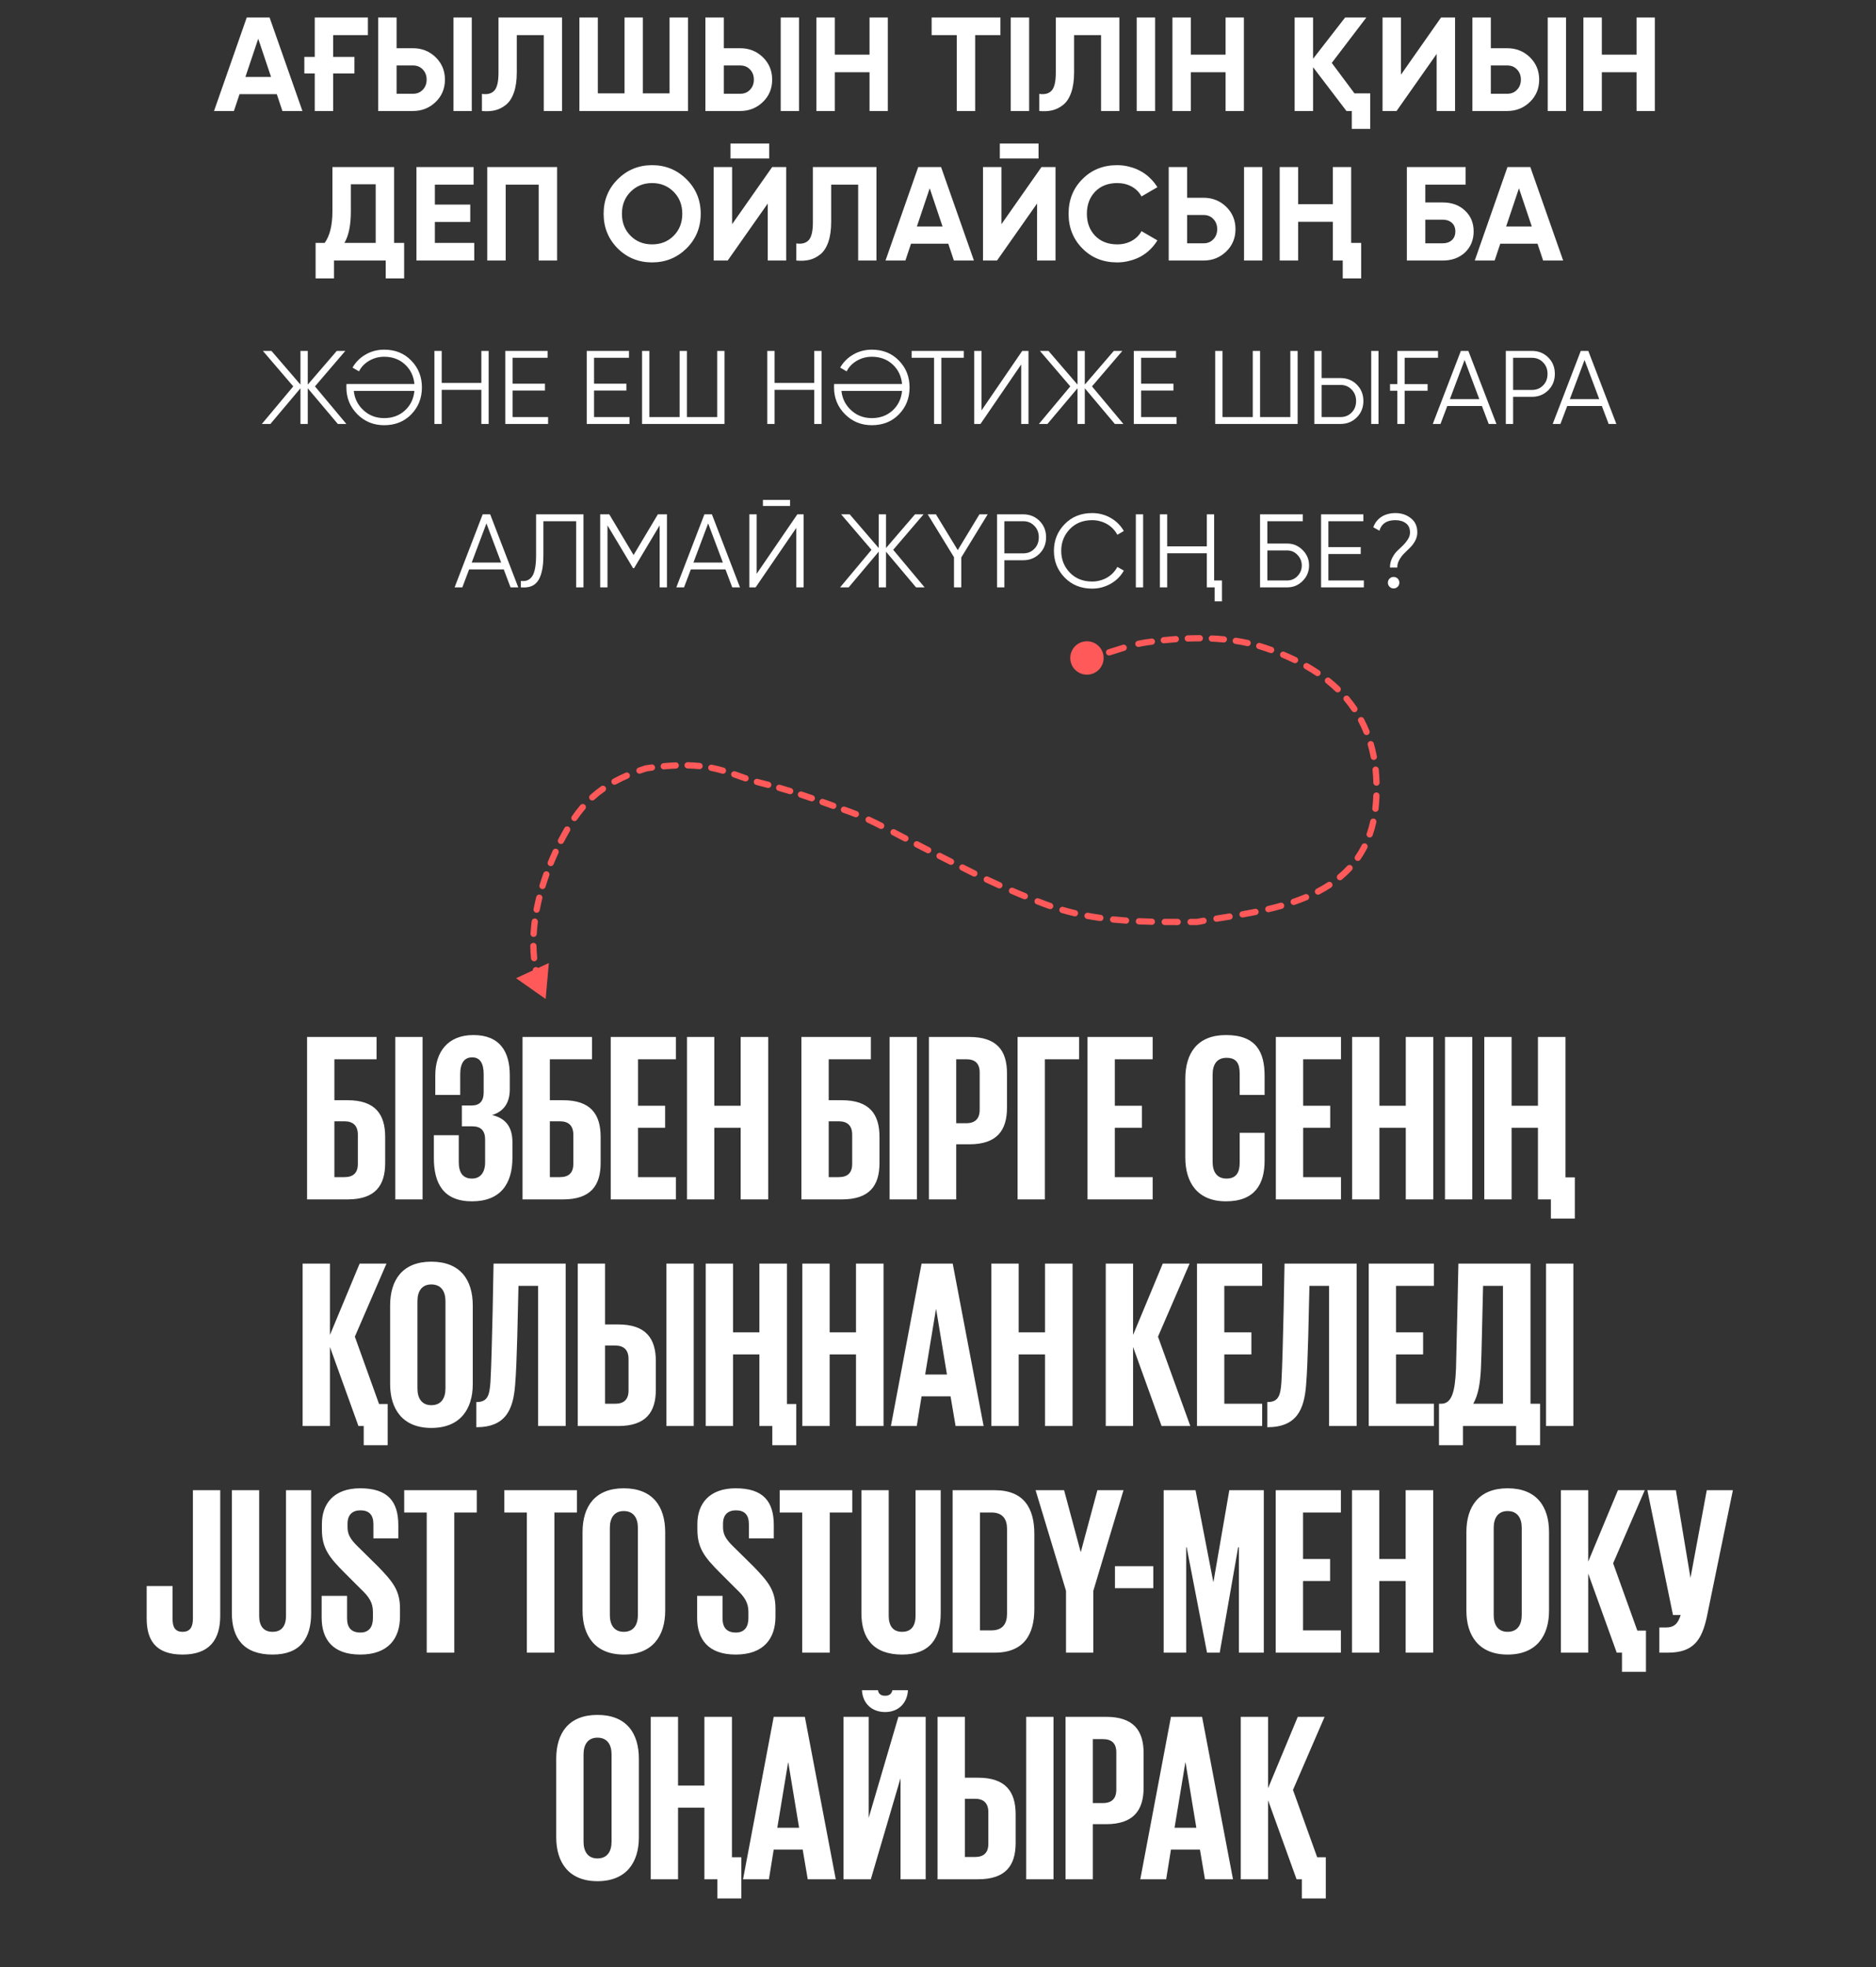 <?xml version="1.0" encoding="UTF-8"?> <svg xmlns="http://www.w3.org/2000/svg" width="1217" height="1276" viewBox="0 0 1217 1276" fill="none"><rect x="0" y="0" width="1217" height="1276" fill="#333333" stroke="none"/><path d="M199.204 778V672.634H244.272V687.086H216.92V713.661H225.468C243.34 713.661 249.867 722.675 249.867 737.439V754.378C249.867 769.142 243.34 778 225.468 778H199.204ZM216.92 763.547H223.447C229.198 763.547 232.15 760.75 232.15 755V736.04C232.15 730.29 229.198 727.337 223.447 727.337H216.92V763.547ZM256.419 778V672.634H274.136V778H256.419ZM306.16 779.243C287.511 779.243 281.45 767.432 281.45 751.114V736.351H297.612V753.756C297.612 760.439 300.099 764.48 306.16 764.48C311.599 764.48 314.707 760.594 314.707 753.912V739.148C314.707 733.398 311.91 730.601 306.47 730.601H299.632V717.08H306.004C311.133 717.08 313.775 714.283 313.775 708.533V696.877C313.775 689.573 311.288 685.843 306.315 685.843C301.187 685.843 298.545 689.573 298.545 696.877V710.242H282.382V697.499C282.382 682.424 290.463 671.39 307.092 671.39C324.498 671.39 330.714 682.424 330.714 697.499V706.512C330.714 715.371 326.829 720.965 319.214 723.296C328.072 725.317 332.424 731.067 332.424 740.858V750.959C332.424 767.588 324.964 779.243 306.16 779.243ZM338.98 778V672.634H384.048V687.086H356.696V713.661H365.244C383.116 713.661 389.643 722.675 389.643 737.439V754.378C389.643 769.142 383.116 778 365.244 778H338.98ZM356.696 763.547H363.223C368.974 763.547 371.926 760.75 371.926 755V736.04C371.926 730.29 368.974 727.337 363.223 727.337H356.696V763.547ZM396.195 778V672.634H438.466V687.086H413.912V717.236H431.473V731.533H413.912V763.547H438.466V778H396.195ZM480.482 778V731.533H463.387V778H445.671V672.634H463.387V717.236H480.482V672.634H498.354V778H480.482ZM519.884 778V672.634H564.952V687.086H537.601V713.661H546.148C564.02 713.661 570.547 722.675 570.547 737.439V754.378C570.547 769.142 564.02 778 546.148 778H519.884ZM537.601 763.547H544.128C549.878 763.547 552.831 760.75 552.831 755V736.04C552.831 730.29 549.878 727.337 544.128 727.337H537.601V763.547ZM577.1 778V672.634H594.816V778H577.1ZM602.596 778V672.634H628.86C646.732 672.634 653.259 681.492 653.259 696.255V718.479C653.259 733.243 646.732 742.256 628.86 742.256H620.313V778H602.596ZM626.84 687.086H620.313V728.58H626.84C632.59 728.58 635.543 725.628 635.543 719.877V695.634C635.543 689.884 632.59 687.086 626.84 687.086ZM660.115 778V672.634H700.055V687.086H677.832V778H660.115ZM705.493 778V672.634H747.764V687.086H723.21V717.236H740.771V731.533H723.21V763.547H747.764V778H705.493ZM795.351 779.243C776.702 779.243 768.931 766.966 768.931 750.804V699.83C768.931 683.201 776.702 671.39 795.351 671.39C814.777 671.39 820.371 682.269 820.371 697.81V710.242H804.209V696.411C804.209 689.728 802.033 686.154 795.661 686.154C789.29 686.154 786.648 690.661 786.648 697.033V753.601C786.648 759.973 789.29 764.48 795.661 764.48C802.033 764.48 804.209 760.439 804.209 754.223V734.797H820.371V752.979C820.371 767.898 814.155 779.243 795.351 779.243ZM827.664 778V672.634H869.935V687.086H845.381V717.236H862.942V731.533H845.381V763.547H869.935V778H827.664ZM911.951 778V731.533H894.856V778H877.14V672.634H894.856V717.236H911.951V672.634H929.823V778H911.951ZM937.391 778V672.634H955.107V778H937.391ZM997.699 778V731.533H980.604V778H962.887V672.634H980.604V717.236H997.699V672.634H1015.57V763.702H1021.63V790.433H1006.09V778H997.699ZM232.53 925L214.037 873.715V925H196.32V819.634H214.037V865.945L233.307 819.634H250.713L230.199 867.033L245.895 910.702H251.49V937.433H235.949V925H232.53ZM279.811 911.48C286.182 911.48 288.98 906.973 288.98 900.601V844.033C288.98 837.661 286.182 833.154 279.811 833.154C273.594 833.154 270.797 837.661 270.797 844.033V900.601C270.797 906.973 273.594 911.48 279.811 911.48ZM279.811 926.243C261.162 926.243 253.081 913.966 253.081 897.804V846.83C253.081 830.201 261.162 818.39 279.811 818.39C298.615 818.39 306.696 830.201 306.696 846.83V897.804C306.696 913.966 298.615 926.243 279.811 926.243ZM308.991 925.777V909.459C316.295 909.459 317.538 905.263 318.16 896.56C319.248 877.756 320.18 819.789 320.18 819.634H366.958V925H349.086V834.086H336.343C335.876 852.735 335.41 883.817 334.167 898.425C332.924 914.277 328.106 925.777 308.991 925.777ZM374.796 925V819.634H392.513V859.107H401.06C418.932 859.107 425.459 868.121 425.459 882.884V901.378C425.459 916.142 418.932 925 401.06 925H374.796ZM392.513 910.547H399.04C404.79 910.547 407.743 907.75 407.743 902V881.486C407.743 875.736 404.79 872.783 399.04 872.783H392.513V910.547ZM432.297 925V819.634H450.014V925H432.297ZM492.623 925V878.533H475.529V925H457.812V819.634H475.529V864.236H492.623V819.634H510.495V910.702H516.556V937.433H501.015V925H492.623ZM555.303 925V878.533H538.208V925H520.491V819.634H538.208V864.236H555.303V819.634H573.174V925H555.303ZM594.729 925H577.945L597.837 819.634H618.04L638.088 925H619.905L616.641 905.729H597.837L594.729 925ZM607.161 849.316L600.168 891.587H614.31L607.317 849.316H607.161ZM677.929 925V878.533H660.834V925H643.118V819.634H660.834V864.236H677.929V819.634H695.801V925H677.929ZM753.541 925L735.047 873.715V925H717.331V819.634H735.047V865.945L754.318 819.634H771.724L751.21 867.033L772.19 925H753.541ZM776.519 925V819.634H818.79V834.086H794.236V864.236H811.797V878.533H794.236V910.547H818.79V925H776.519ZM822.11 925.777V909.459C829.414 909.459 830.657 905.263 831.279 896.56C832.367 877.756 833.299 819.789 833.299 819.634H880.077V925H862.205V834.086H849.462C848.995 852.735 848.529 883.817 847.286 898.425C846.043 914.277 841.225 925.777 822.11 925.777ZM887.915 925V819.634H930.186V834.086H905.632V864.236H923.193V878.533H905.632V910.547H930.186V925H887.915ZM955.729 910.547H974.999V834.086H962.101C961.634 851.181 961.168 878.688 960.702 887.858C960.236 897.182 958.992 904.797 955.729 910.547ZM933.506 937.433V910.547H934.904C941.898 910.547 943.918 902.621 944.54 887.702C945.006 872.161 946.094 819.634 946.094 819.634H992.871V910.547H999.088V937.433H983.547V925H949.046V937.433H933.506ZM1002.95 925V819.634H1020.67V925H1002.95ZM125.148 966.634H142.864V1048.07C142.864 1063.45 136.026 1073.24 118.465 1073.24C100.283 1073.24 95.154 1063.14 95.154 1049.78V1028.8H111.938V1050.09C111.938 1055.53 113.648 1058.48 118.465 1058.48C123.283 1058.48 125.148 1055.37 125.148 1049.93V966.634ZM185.533 966.634H201.851V1046.36C201.851 1062.68 194.858 1073.24 176.831 1073.24C158.182 1073.24 150.411 1062.68 150.411 1046.36V966.634H168.128V1048.07C168.128 1054.28 170.614 1058.48 176.831 1058.48C183.047 1058.48 185.533 1054.28 185.533 1048.07V966.634ZM233.688 1073.24C215.661 1073.24 208.667 1063.14 208.667 1049.31V1035.17H225.141V1049.62C225.141 1055.68 227.782 1058.95 233.843 1058.95C239.438 1058.95 241.925 1055.22 241.925 1049.62V1045.58C241.925 1039.52 239.438 1035.79 233.999 1030.66L223.586 1020.25C213.485 1010.15 208.823 1004.24 208.823 992.12V988.546C208.823 975.492 216.438 965.39 233.688 965.39C251.56 965.39 258.398 973.938 258.398 989.323V997.87H242.235V988.701C242.235 982.641 239.438 979.688 233.843 979.688C228.87 979.688 225.451 982.33 225.451 988.391V990.566C225.451 996.627 228.715 999.891 233.843 1004.86L245.188 1016.05C254.823 1026 259.486 1031.59 259.486 1043.4V1048.53C259.486 1062.99 251.715 1073.24 233.688 1073.24ZM262.215 981.086V966.634H309.304V981.086H294.695V1072H276.823V981.086H262.215ZM327.171 981.086V966.634H374.259V981.086H359.651V1072H341.779V981.086H327.171ZM404.638 1058.48C411.009 1058.48 413.807 1053.97 413.807 1047.6V991.033C413.807 984.661 411.009 980.154 404.638 980.154C398.421 980.154 395.624 984.661 395.624 991.033V1047.6C395.624 1053.97 398.421 1058.48 404.638 1058.48ZM404.638 1073.24C385.989 1073.24 377.908 1060.97 377.908 1044.8V993.83C377.908 977.201 385.989 965.39 404.638 965.39C423.442 965.39 431.523 977.201 431.523 993.83V1044.8C431.523 1060.97 423.442 1073.24 404.638 1073.24ZM477.271 1073.24C459.244 1073.24 452.251 1063.14 452.251 1049.31V1035.17H468.724V1049.62C468.724 1055.68 471.366 1058.95 477.427 1058.95C483.022 1058.95 485.508 1055.22 485.508 1049.62V1045.58C485.508 1039.52 483.022 1035.79 477.582 1030.66L467.17 1020.25C457.068 1010.15 452.406 1004.24 452.406 992.12V988.546C452.406 975.492 460.021 965.39 477.271 965.39C495.143 965.39 501.981 973.938 501.981 989.323V997.87H485.819V988.701C485.819 982.641 483.022 979.688 477.427 979.688C472.454 979.688 469.035 982.33 469.035 988.391V990.566C469.035 996.627 472.298 999.891 477.427 1004.86L488.772 1016.05C498.407 1026 503.069 1031.59 503.069 1043.4V1048.53C503.069 1062.99 495.299 1073.24 477.271 1073.24ZM505.799 981.086V966.634H552.887V981.086H538.279V1072H520.407V981.086H505.799ZM593.934 966.634H610.252V1046.36C610.252 1062.68 603.259 1073.24 585.231 1073.24C566.582 1073.24 558.812 1062.68 558.812 1046.36V966.634H576.529V1048.07C576.529 1054.28 579.015 1058.48 585.231 1058.48C591.448 1058.48 593.934 1054.28 593.934 1048.07V966.634ZM635.717 1057.55H643.177C650.481 1057.55 653.278 1053.2 653.278 1046.82V991.654C653.278 985.438 650.481 981.086 643.177 981.086H635.717V1057.55ZM618 966.634H645.352C664.467 966.634 670.995 978.6 670.995 994.918V1043.72C670.995 1059.88 664.467 1072 645.352 1072H618V966.634ZM728.843 966.634L709.261 1031.9V1072H691.545V1031.9L671.808 966.634H690.302L701.025 1006.57H701.18L711.903 966.634H728.843ZM723.3 1030.2V1015.9H748.165V1030.2H723.3ZM803.691 1072V1003.62H803.225L791.258 1072H783.022L769.812 1003.62H769.501V1072H754.893V966.634H775.562L787.062 1026H787.218L797.475 966.634H819.853V1072H803.691ZM827.589 1072V966.634H869.859V981.086H845.305V1011.24H862.866V1025.53H845.305V1057.55H869.859V1072H827.589ZM911.875 1072V1025.53H894.781V1072H877.064V966.634H894.781V1011.24H911.875V966.634H929.747V1072H911.875ZM978.008 1058.48C984.379 1058.48 987.177 1053.97 987.177 1047.6V991.033C987.177 984.661 984.379 980.154 978.008 980.154C971.791 980.154 968.994 984.661 968.994 991.033V1047.6C968.994 1053.97 971.791 1058.48 978.008 1058.48ZM978.008 1073.24C959.359 1073.24 951.277 1060.97 951.277 1044.8V993.83C951.277 977.201 959.359 965.39 978.008 965.39C996.812 965.39 1004.89 977.201 1004.89 993.83V1044.8C1004.89 1060.97 996.812 1073.24 978.008 1073.24ZM1048.8 1072L1030.31 1020.72V1072H1012.59V966.634H1030.31V1012.95L1049.58 966.634H1066.98L1046.47 1014.03L1062.17 1057.7H1067.76V1084.43H1052.22V1072H1048.8ZM1082.04 1072H1076.45V1055.68H1080.64C1086.24 1055.68 1088.57 1053.04 1090.28 1047.6H1085.3L1068.67 966.634H1087.17L1096.65 1023.51L1107.22 966.634H1124.16L1107.22 1049C1103.95 1063.76 1098.67 1072 1082.04 1072ZM387.564 1205.48C393.936 1205.48 396.733 1200.97 396.733 1194.6V1138.03C396.733 1131.66 393.936 1127.15 387.564 1127.15C381.348 1127.15 378.551 1131.66 378.551 1138.03V1194.6C378.551 1200.97 381.348 1205.48 387.564 1205.48ZM387.564 1220.24C368.915 1220.24 360.834 1207.97 360.834 1191.8V1140.83C360.834 1124.2 368.915 1112.39 387.564 1112.39C406.369 1112.39 414.45 1124.2 414.45 1140.83V1191.8C414.45 1207.97 406.369 1220.24 387.564 1220.24ZM456.959 1219V1172.53H439.864V1219H422.147V1113.63H439.864V1158.24H456.959V1113.63H474.83V1204.7H480.891V1231.43H465.351V1219H456.959ZM498.813 1219H482.029L501.921 1113.63H522.124L542.172 1219H523.989L520.726 1199.73H501.921L498.813 1219ZM511.246 1143.32L504.252 1185.59H518.394L511.401 1143.32H511.246ZM547.202 1219V1113.63H563.52V1179.22L582.79 1113.63H600.507V1219H584.189V1153.42L564.918 1219H547.202ZM578.905 1096.38H589.007C588.54 1105.09 582.48 1110.53 574.243 1110.53C565.695 1110.53 559.635 1105.09 559.168 1096.38H569.581C569.892 1098.71 571.446 1099.96 574.243 1099.96C576.885 1099.96 578.439 1098.71 578.905 1096.38ZM608.212 1219V1113.63H625.928V1153.11H634.476C652.347 1153.11 658.875 1162.12 658.875 1176.88V1195.38C658.875 1210.14 652.347 1219 634.476 1219H608.212ZM625.928 1204.55H632.455C638.205 1204.55 641.158 1201.75 641.158 1196V1175.49C641.158 1169.74 638.205 1166.78 632.455 1166.78H625.928V1204.55ZM665.713 1219V1113.63H683.429V1219H665.713ZM691.227 1219V1113.63H717.491C735.363 1113.63 741.89 1122.49 741.89 1137.26V1159.48C741.89 1174.24 735.363 1183.26 717.491 1183.26H708.944V1219H691.227ZM715.471 1128.09H708.944V1169.58H715.471C721.221 1169.58 724.174 1166.63 724.174 1160.88V1136.63C724.174 1130.88 721.221 1128.09 715.471 1128.09ZM756.511 1219H739.727L759.619 1113.63H779.822L799.87 1219H781.687L778.423 1199.73H759.619L756.511 1219ZM768.943 1143.32L761.95 1185.59H776.092L769.099 1143.32H768.943ZM841.11 1219L822.616 1167.72V1219H804.9V1113.63H822.616V1159.95L841.887 1113.63H859.292L838.778 1161.03L854.475 1204.7H860.069V1231.43H844.529V1219H841.11Z" fill="white"></path><path d="M183.201 72L179.562 61.084H155.39L151.751 72H138.842L160.068 11.353H174.883L196.196 72H183.201ZM159.202 49.907H175.836L167.519 25.129L159.202 49.907ZM197.429 36.911H204.187V11.353H238.669V22.789H216.143V36.911H229.918V47.655H216.143V72H204.187V47.655H197.429V36.911ZM245.32 72V11.353H257.276V31.28H267.932C273.708 31.28 278.618 33.244 282.661 37.171C286.646 41.099 288.639 45.922 288.639 51.64C288.639 57.416 286.646 62.239 282.661 66.109C278.618 70.036 273.708 72 267.932 72H245.32ZM294.184 72V11.353H306.053V72H294.184ZM257.276 60.824H267.932C270.532 60.824 272.64 59.957 274.257 58.224C275.932 56.492 276.77 54.297 276.77 51.64C276.77 48.983 275.932 46.788 274.257 45.055C272.64 43.323 270.532 42.456 267.932 42.456H257.276V60.824ZM312.643 60.91C316.224 61.43 318.91 60.708 320.7 58.744C322.491 56.781 323.386 52.94 323.386 47.221V11.353H364.626V72H352.756V22.789H335.255V46.875C335.255 52.131 334.62 56.55 333.349 60.13C332.079 63.712 330.317 66.368 328.064 68.101C325.869 69.834 323.53 70.989 321.047 71.567C318.563 72.144 315.762 72.289 312.643 72V60.91ZM434.351 11.353H446.307V72H375.87V11.353H387.826V60.564H405.154V11.353H417.023V60.564H434.351V11.353ZM457.601 72V11.353H469.557V31.28H480.214C485.99 31.28 490.899 33.244 494.942 37.171C498.928 41.099 500.92 45.922 500.92 51.64C500.92 57.416 498.928 62.239 494.942 66.109C490.899 70.036 485.99 72 480.214 72H457.601ZM506.465 72V11.353H518.335V72H506.465ZM469.557 60.824H480.214C482.813 60.824 484.921 59.957 486.538 58.224C488.213 56.492 489.051 54.297 489.051 51.64C489.051 48.983 488.213 46.788 486.538 45.055C484.921 43.323 482.813 42.456 480.214 42.456H469.557V60.824ZM564.084 11.353H575.954V72H564.084V46.875H541.558V72H529.602V11.353H541.558V35.439H564.084V11.353ZM648.994 11.353V22.789H632.619V72H620.663V22.789H604.375V11.353H648.994ZM655.668 11.353H667.624V72H655.668V11.353ZM674.172 60.91C677.753 61.43 680.439 60.708 682.23 58.744C684.02 56.781 684.915 52.94 684.915 47.221V11.353H726.155V72H714.286V22.789H696.785V46.875C696.785 52.131 696.15 56.55 694.879 60.13C693.608 63.712 691.847 66.368 689.594 68.101C687.399 69.834 685.06 70.989 682.576 71.567C680.093 72.144 677.291 72.289 674.172 72V60.91ZM737.399 11.353H749.355V72H737.399V11.353ZM795.064 11.353H806.934V72H795.064V46.875H772.538V72H760.582V11.353H772.538V35.439H795.064V11.353ZM878.674 60.564H888.897V83.61H876.941V72H873.475L851.816 43.583V72H839.86V11.353H851.816V38.124L872.609 11.353H886.384L863.945 40.81L878.674 60.564ZM931.974 72V35.005L905.982 72H896.885V11.353H908.841V48.434L934.833 11.353H943.93V72H931.974ZM955.18 72V11.353H967.136V31.28H977.793C983.569 31.28 988.478 33.244 992.521 37.171C996.507 41.099 998.499 45.922 998.499 51.64C998.499 57.416 996.507 62.239 992.521 66.109C988.478 70.036 983.569 72 977.793 72H955.18ZM1004.04 72V11.353H1015.91V72H1004.04ZM967.136 60.824H977.793C980.392 60.824 982.5 59.957 984.117 58.224C985.792 56.492 986.63 54.297 986.63 51.64C986.63 48.983 985.792 46.788 984.117 45.055C982.5 43.323 980.392 42.456 977.793 42.456H967.136V60.824ZM1061.66 11.353H1073.53V72H1061.66V46.875H1039.14V72H1027.18V11.353H1039.14V35.439H1061.66V11.353ZM255.677 157.564H262.175V180.61H250.219V169H216.69V180.61H204.733V157.564H210.625C213.975 152.943 215.65 146.099 215.65 137.03V108.353H255.677V157.564ZM243.721 157.564V119.529H227.606V137.204C227.606 146.041 226.22 152.827 223.447 157.564H243.721ZM282.108 157.564H307.667V169H270.152V108.353H307.234V119.789H282.108V132.698H305.068V143.961H282.108V157.564ZM361.406 108.353V169H349.45V119.789H328.05V169H316.094V108.353H361.406ZM445.387 161.116C439.206 167.181 431.756 170.213 423.034 170.213C414.255 170.213 406.804 167.181 400.681 161.116C394.617 154.993 391.584 147.514 391.584 138.677C391.584 129.839 394.617 122.388 400.681 116.324C406.804 110.201 414.255 107.14 423.034 107.14C431.813 107.14 439.264 110.201 445.387 116.324C451.509 122.388 454.57 129.839 454.57 138.677C454.57 147.514 451.509 154.993 445.387 161.116ZM409.085 152.972C412.782 156.668 417.431 158.517 423.034 158.517C428.637 158.517 433.286 156.668 436.983 152.972C440.737 149.218 442.614 144.452 442.614 138.677C442.614 132.901 440.737 128.136 436.983 124.381C433.228 120.627 428.579 118.75 423.034 118.75C417.489 118.75 412.84 120.627 409.085 124.381C405.331 128.136 403.454 132.901 403.454 138.677C403.454 144.452 405.331 149.218 409.085 152.972ZM473.89 102.808V93.105H499.015V102.808H473.89ZM498.062 169V132.005L472.071 169H462.974V108.353H474.93V145.434L500.921 108.353H510.018V169H498.062ZM516.59 157.91C520.171 158.43 522.857 157.708 524.647 155.744C526.438 153.781 527.333 149.94 527.333 144.221V108.353H568.573V169H556.704V119.789H539.203V143.875C539.203 149.131 538.567 153.549 537.297 157.131C536.026 160.712 534.264 163.368 532.012 165.101C529.817 166.834 527.478 167.989 524.994 168.567C522.51 169.144 519.709 169.289 516.59 169V157.91ZM618.804 169L615.166 158.084H590.994L587.355 169H574.446L595.672 108.353H610.487L631.8 169H618.804ZM594.806 146.907H611.44L603.123 122.129L594.806 146.907ZM648.605 102.808V93.105H673.731V102.808H648.605ZM672.778 169V132.005L646.786 169H637.689V108.353H649.645V145.434L675.637 108.353H684.734V169H672.778ZM724.748 170.213C715.622 170.213 708.084 167.181 702.135 161.116C696.186 155.109 693.211 147.629 693.211 138.677C693.211 129.666 696.186 122.186 702.135 116.237C708.084 110.172 715.622 107.14 724.748 107.14C727.52 107.14 730.177 107.487 732.719 108.18C735.318 108.815 737.744 109.768 739.996 111.039C742.249 112.252 744.27 113.754 746.061 115.544C747.909 117.277 749.498 119.241 750.826 121.435L740.516 127.414C739.014 124.641 736.877 122.504 734.105 121.002C731.332 119.501 728.213 118.75 724.748 118.75C718.856 118.75 714.091 120.598 710.452 124.295C706.871 128.049 705.081 132.843 705.081 138.677C705.081 144.452 706.871 149.218 710.452 152.972C714.091 156.668 718.856 158.517 724.748 158.517C728.213 158.517 731.332 157.766 734.105 156.264C736.935 154.705 739.072 152.596 740.516 149.94L750.826 155.918C749.498 158.112 747.909 160.105 746.061 161.896C744.27 163.628 742.249 165.13 739.996 166.401C737.744 167.614 735.318 168.538 732.719 169.173C730.177 169.866 727.52 170.213 724.748 170.213ZM758.171 169V108.353H770.127V128.28H780.783C786.559 128.28 791.469 130.244 795.512 134.171C799.497 138.099 801.49 142.922 801.49 148.64C801.49 154.416 799.497 159.239 795.512 163.109C791.469 167.036 786.559 169 780.783 169H758.171ZM807.035 169V108.353H818.904V169H807.035ZM770.127 157.824H780.783C783.382 157.824 785.491 156.957 787.108 155.224C788.783 153.492 789.62 151.297 789.62 148.64C789.62 145.983 788.783 143.788 787.108 142.055C785.491 140.323 783.382 139.456 780.783 139.456H770.127V157.824ZM864.654 108.353H876.524V157.564H883.021V180.61H871.065V169H864.654V143.875H842.128V169H830.172V108.353H842.128V132.439H864.654V108.353ZM935.884 131.312C941.833 131.312 946.656 133.074 950.352 136.597C954.107 140.063 955.984 144.568 955.984 150.113C955.984 155.658 954.107 160.221 950.352 163.802C946.598 167.267 941.775 169 935.884 169H912.665V108.353H950.786V119.789H924.621V131.312H935.884ZM935.884 157.824C938.31 157.824 940.273 157.159 941.775 155.831C943.335 154.445 944.114 152.539 944.114 150.113C944.114 147.687 943.335 145.81 941.775 144.481C940.273 143.153 938.31 142.489 935.884 142.489H924.621V157.824H935.884ZM1001.06 169L997.424 158.084H973.252L969.613 169H956.704L977.93 108.353H992.746L1014.06 169H1001.06ZM977.064 146.907H993.699L985.381 122.129L977.064 146.907ZM224.697 275H219.147L199.653 251.851V275H194.915V251.851L175.421 275H169.871L190.245 250.633L170.548 227.62H176.098L194.915 249.482V227.62H199.653V249.482L218.47 227.62H224.02L204.323 250.633L224.697 275ZM249.202 226.807C256.377 226.807 262.243 229.176 266.8 233.914C271.403 238.607 273.704 244.406 273.704 251.31C273.704 258.214 271.403 264.035 266.8 268.773C262.243 273.466 256.377 275.812 249.202 275.812C242.343 275.812 236.545 273.443 231.807 268.705C227.069 263.922 224.7 258.124 224.7 251.31C224.7 250.949 224.7 250.588 224.7 250.227C224.7 249.821 224.722 249.437 224.767 249.076H268.831C268.335 243.932 266.304 239.713 262.739 236.419C259.129 233.08 254.617 231.41 249.202 231.41C247.442 231.41 245.727 231.636 244.058 232.087C242.433 232.538 240.922 233.17 239.523 233.982C238.124 234.794 236.838 235.787 235.665 236.96C234.537 238.134 233.612 239.442 232.89 240.886L228.693 238.449C229.686 236.69 230.904 235.088 232.348 233.644C233.792 232.2 235.394 230.981 237.154 229.989C238.914 228.951 240.809 228.161 242.839 227.62C244.915 227.078 247.036 226.807 249.202 226.807ZM235.123 265.456C238.914 269.292 243.607 271.21 249.202 271.21C254.617 271.21 259.129 269.54 262.739 266.201C266.304 262.907 268.335 258.688 268.831 253.543H229.505C230.002 258.236 231.874 262.207 235.123 265.456ZM312.266 227.62H317.004V275H312.266V252.867H286.545V275H281.807V227.62H286.545V248.399H312.266V227.62ZM332.551 270.533H355.564V275H327.813V227.62H355.226V232.087H332.551V248.873H353.534V253.34H332.551V270.533ZM385.365 270.533H408.378V275H380.627V227.62H408.04V232.087H385.365V248.873H406.347V253.34H385.365V270.533ZM465.253 227.62H469.991V275H416.519V227.62H421.257V270.533H440.886V227.62H445.624V270.533H465.253V227.62ZM528.214 227.62H532.953V275H528.214V252.867H502.494V275H497.756V227.62H502.494V248.399H528.214V227.62ZM565.556 226.807C572.731 226.807 578.597 229.176 583.155 233.914C587.757 238.607 590.059 244.406 590.059 251.31C590.059 258.214 587.757 264.035 583.155 268.773C578.597 273.466 572.731 275.812 565.556 275.812C558.697 275.812 552.899 273.443 548.161 268.705C543.423 263.922 541.054 258.124 541.054 251.31C541.054 250.949 541.054 250.588 541.054 250.227C541.054 249.821 541.076 249.437 541.121 249.076H585.185C584.689 243.932 582.658 239.713 579.093 236.419C575.483 233.08 570.971 231.41 565.556 231.41C563.796 231.41 562.082 231.636 560.412 232.087C558.788 232.538 557.276 233.17 555.877 233.982C554.478 234.794 553.192 235.787 552.019 236.96C550.891 238.134 549.966 239.442 549.244 240.886L545.047 238.449C546.04 236.69 547.258 235.088 548.702 233.644C550.146 232.2 551.748 230.981 553.508 229.989C555.268 228.951 557.163 228.161 559.194 227.62C561.269 227.078 563.39 226.807 565.556 226.807ZM551.477 265.456C555.268 269.292 559.961 271.21 565.556 271.21C570.971 271.21 575.483 269.54 579.093 266.201C582.658 262.907 584.689 258.688 585.185 253.543H545.859C546.356 258.236 548.228 262.207 551.477 265.456ZM625.233 227.62V232.087H610.681V275H605.943V232.087H591.39V227.62H625.233ZM662.463 275V236.419L636.066 275H632.005V227.62H636.743V266.201L663.14 227.62H667.201V275H662.463ZM728.775 275H723.225L703.731 251.851V275H698.993V251.851L679.499 275H673.949L694.323 250.633L674.626 227.62H680.176L698.993 249.482V227.62H703.731V249.482L722.548 227.62H728.098L708.401 250.633L728.775 275ZM740.255 270.533H763.268V275H735.517V227.62H762.93V232.087H740.255V248.873H761.238V253.34H740.255V270.533ZM837.065 227.62H841.803V275H788.331V227.62H793.069V270.533H812.698V227.62H817.436V270.533H837.065V227.62ZM852.646 275V227.62H857.384V245.218H869.568C873.809 245.218 877.352 246.639 880.194 249.482C883.037 252.325 884.459 255.867 884.459 260.109C884.459 264.351 883.037 267.893 880.194 270.736C877.352 273.579 873.809 275 869.568 275H852.646ZM889.535 275V227.62H894.273V275H889.535ZM857.384 270.533H869.568C872.501 270.533 874.915 269.563 876.81 267.622C878.75 265.682 879.721 263.177 879.721 260.109C879.721 257.086 878.75 254.604 876.81 252.664C874.915 250.678 872.501 249.685 869.568 249.685H857.384V270.533ZM901.745 249.144H906.483V227.62H932.881V232.087H911.221V249.144H926.112V253.476H911.221V275H906.483V253.476H901.745V249.144ZM965.755 275L961.356 263.358H938.884L934.484 275H929.475L947.683 227.62H952.556L970.764 275H965.755ZM940.576 258.891H959.663L950.12 233.508L940.576 258.891ZM993.769 227.62C998.011 227.62 1001.55 229.041 1004.4 231.884C1007.24 234.727 1008.66 238.269 1008.66 242.511C1008.66 246.752 1007.24 250.294 1004.4 253.137C1001.55 255.98 998.011 257.402 993.769 257.402H981.586V275H976.848V227.62H993.769ZM993.769 252.934C996.702 252.934 999.117 251.964 1001.01 250.024C1002.95 248.083 1003.92 245.579 1003.92 242.511C1003.92 239.487 1002.95 237.005 1001.01 235.065C999.117 233.08 996.702 232.087 993.769 232.087H981.586V252.934H993.769ZM1043.55 275L1039.16 263.358H1016.68L1012.28 275H1007.27L1025.48 227.62H1030.36L1048.56 275H1043.55ZM1018.38 258.891H1037.46L1027.92 233.508L1018.38 258.891ZM331.196 381L326.796 369.358H304.325L299.925 381H294.916L313.124 333.62H317.997L336.205 381H331.196ZM306.017 364.891H325.104L315.56 339.508L306.017 364.891ZM337.889 376.803C341.183 377.255 343.642 376.239 345.267 373.758C346.936 371.276 347.771 366.673 347.771 359.95V333.62H378.501V381H373.763V338.087H352.509V360.085C352.509 364.507 352.148 368.117 351.426 370.915C350.749 373.667 349.779 375.833 348.516 377.413C347.252 378.947 345.718 379.985 343.913 380.526C342.108 381.023 340.1 381.18 337.889 381V376.803ZM432.671 333.62V381H427.933V340.794L411.35 368.546H410.673L394.09 340.794V381H389.352V333.62H395.24L411.011 360.017L426.782 333.62H432.671ZM475.029 381L470.63 369.358H448.158L443.758 381H438.75L456.957 333.62H461.831L480.038 381H475.029ZM449.85 364.891H468.938L459.394 339.508L449.85 364.891ZM494.921 328.205V324.279H512.52V328.205H494.921ZM516.581 381V342.419L490.183 381H486.122V333.62H490.86V372.201L517.258 333.62H521.319V381H516.581ZM599.814 381H594.264L574.77 357.851V381H570.032V357.851L550.538 381H544.988L565.362 356.633L545.665 333.62H551.215L570.032 355.482V333.62H574.77V355.482L593.587 333.62H599.137L579.44 356.633L599.814 381ZM640.738 333.62L623.613 361.574V381H618.875V361.439L601.818 333.62H607.165L621.312 356.836L635.39 333.62H640.738ZM663.732 333.62C667.974 333.62 671.516 335.041 674.359 337.884C677.202 340.727 678.623 344.269 678.623 348.511C678.623 352.752 677.202 356.294 674.359 359.137C671.516 361.98 667.974 363.402 663.732 363.402H651.549V381H646.811V333.62H663.732ZM663.732 358.934C666.666 358.934 669.08 357.964 670.975 356.024C672.915 354.083 673.885 351.579 673.885 348.511C673.885 345.487 672.915 343.005 670.975 341.065C669.08 339.08 666.666 338.087 663.732 338.087H651.549V358.934H663.732ZM708.538 381.812C701.318 381.812 695.384 379.443 690.737 374.705C686.044 369.922 683.697 364.124 683.697 357.31C683.697 350.496 686.044 344.698 690.737 339.914C695.384 335.176 701.318 332.807 708.538 332.807C710.704 332.807 712.802 333.078 714.833 333.62C716.909 334.161 718.827 334.951 720.586 335.989C722.346 336.981 723.948 338.2 725.392 339.644C726.836 341.088 728.054 342.69 729.047 344.449L724.851 346.886C724.083 345.442 723.136 344.134 722.008 342.96C720.88 341.787 719.616 340.794 718.217 339.982C716.818 339.17 715.284 338.538 713.615 338.087C711.99 337.636 710.298 337.41 708.538 337.41C702.582 337.41 697.754 339.328 694.053 343.163C690.308 347.044 688.435 351.76 688.435 357.31C688.435 362.86 690.308 367.576 694.053 371.456C697.754 375.292 702.582 377.21 708.538 377.21C710.298 377.21 711.99 376.984 713.615 376.533C715.284 376.081 716.818 375.45 718.217 374.637C719.616 373.825 720.88 372.833 722.008 371.659C723.136 370.486 724.083 369.177 724.851 367.733L729.047 370.103C728.1 371.862 726.904 373.464 725.46 374.908C724.016 376.352 722.391 377.593 720.586 378.631C718.827 379.624 716.909 380.413 714.833 381C712.802 381.541 710.704 381.812 708.538 381.812ZM736.839 333.62H741.577V381H736.839V333.62ZM782.897 333.62H787.635V376.533H792.712V390.07H787.974V381H782.897V358.867H757.177V381H752.439V333.62H757.177V354.399H782.897V333.62ZM835.013 352.572C838.894 352.572 842.233 353.971 845.031 356.768C847.829 359.566 849.227 362.905 849.227 366.786C849.227 370.712 847.829 374.073 845.031 376.871C842.278 379.624 838.939 381 835.013 381H817.415V333.62H845.166V338.087H822.153V352.572H835.013ZM835.013 376.533C837.63 376.533 839.864 375.585 841.714 373.69C843.564 371.75 844.489 369.448 844.489 366.786C844.489 364.169 843.564 361.89 841.714 359.95C839.909 358.009 837.676 357.039 835.013 357.039H822.153V376.533H835.013ZM861.747 376.533H884.76V381H857.009V333.62H884.422V338.087H861.747V354.873H882.73V359.34H861.747V376.533ZM901.7 368.14C901.7 365.929 902.151 363.92 903.054 362.116C903.956 360.265 905.039 358.709 906.303 357.445C907.205 356.543 908.153 355.64 909.146 354.738C910.138 353.835 911.041 352.888 911.853 351.895C912.665 350.902 913.342 349.887 913.884 348.849C914.425 347.766 914.696 346.593 914.696 345.329C914.696 342.712 913.816 340.749 912.056 339.441C910.296 338.087 907.995 337.41 905.152 337.41C899.602 337.41 896.172 339.689 894.864 344.246L890.87 342.013C891.412 340.524 892.134 339.215 893.036 338.087C893.984 336.914 895.067 335.943 896.285 335.176C897.549 334.364 898.925 333.778 900.414 333.417C901.948 333.01 903.528 332.807 905.152 332.807C909.123 332.807 912.485 333.913 915.237 336.124C918.035 338.29 919.434 341.358 919.434 345.329C919.434 347.27 918.983 349.075 918.08 350.744C917.178 352.414 916.095 353.88 914.831 355.144C913.929 356.046 912.981 356.971 911.988 357.919C910.996 358.821 910.093 359.792 909.281 360.829C908.469 361.867 907.792 362.995 907.25 364.214C906.709 365.432 906.438 366.741 906.438 368.14H901.7ZM906.709 380.594C905.987 381.316 905.107 381.677 904.069 381.677C903.031 381.677 902.151 381.316 901.429 380.594C900.707 379.872 900.346 378.992 900.346 377.954C900.346 376.916 900.707 376.036 901.429 375.314C902.151 374.592 903.031 374.231 904.069 374.231C905.107 374.231 905.987 374.592 906.709 375.314C907.431 376.036 907.792 376.916 907.792 377.954C907.792 378.992 907.431 379.872 906.709 380.594Z" fill="white"></path><path d="M694.295 426.797C694.295 432.778 699.143 437.627 705.124 437.627C711.105 437.627 715.954 432.778 715.954 426.797C715.954 420.816 711.105 415.967 705.124 415.967C699.143 415.967 694.295 420.816 694.295 426.797ZM743.369 416.733L743.664 418.742L743.369 416.733ZM820.63 420.217L819.977 422.14L820.63 420.217ZM892.676 520.271L894.702 520.411L892.676 520.271ZM776.542 598.045V600.075H776.733L776.921 600.04L776.542 598.045ZM677.31 586.264L678.035 584.367L677.31 586.264ZM628.056 564.589L628.972 562.777L628.972 562.777L628.056 564.589ZM583.675 541.946L584.616 540.147L584.616 540.147L583.675 541.946ZM550.988 526.464L551.674 524.553L550.988 526.464ZM494.78 508.176L494.3 510.149L494.78 508.176ZM419.064 498.402L418.775 496.393L418.603 496.417L418.438 496.471L419.064 498.402ZM365.765 541.946L367.548 542.917L367.548 542.917L365.765 541.946ZM353.972 648L356.056 624.646L334.788 634.518L353.972 648ZM354.171 643.61C353.728 642.58 352.534 642.104 351.503 642.547C350.473 642.991 349.998 644.185 350.441 645.215L354.171 643.61ZM347.643 637.586C347.972 638.659 349.108 639.261 350.18 638.932C351.252 638.604 351.855 637.468 351.526 636.396L347.643 637.586ZM349.651 628.929C349.433 627.829 348.364 627.114 347.264 627.332C346.164 627.551 345.449 628.619 345.668 629.719L349.651 628.929ZM344.47 621.713C344.585 622.829 345.582 623.64 346.698 623.525C347.813 623.41 348.624 622.413 348.509 621.297L344.47 621.713ZM348.047 613.576C348.026 612.455 347.101 611.563 345.98 611.584C344.858 611.604 343.966 612.53 343.987 613.651L348.047 613.576ZM344.149 605.592C344.085 606.711 344.94 607.671 346.06 607.735C347.18 607.8 348.139 606.944 348.204 605.825L344.149 605.592ZM348.919 598.088C349.06 596.975 348.272 595.959 347.159 595.819C346.047 595.678 345.031 596.466 344.89 597.579L348.919 598.088ZM346.147 589.645C345.938 590.747 346.662 591.81 347.764 592.019C348.865 592.228 349.928 591.504 350.137 590.402L346.147 589.645ZM351.808 582.79C352.079 581.701 351.416 580.6 350.328 580.329C349.239 580.058 348.138 580.721 347.867 581.809L351.808 582.79ZM350.005 574.086C349.678 575.159 350.283 576.293 351.356 576.62C352.428 576.947 353.563 576.342 353.89 575.269L350.005 574.086ZM356.346 567.856C356.724 566.8 356.175 565.638 355.119 565.259C354.063 564.881 352.901 565.431 352.523 566.487L356.346 567.856ZM355.393 559.017C354.967 560.055 355.463 561.241 356.501 561.667C357.538 562.093 358.724 561.597 359.15 560.559L355.393 559.017ZM362.279 553.392C362.751 552.374 362.308 551.168 361.29 550.696C360.272 550.225 359.065 550.668 358.594 551.686L362.279 553.392ZM362.109 544.505C361.594 545.501 361.985 546.726 362.981 547.241C363.978 547.756 365.203 547.365 365.717 546.369L362.109 544.505ZM369.691 539.1C370.254 538.131 369.925 536.888 368.955 536.325C367.985 535.762 366.742 536.092 366.179 537.061L369.691 539.1ZM370.987 529.43C370.351 530.353 370.583 531.618 371.507 532.254C372.43 532.891 373.695 532.658 374.331 531.735L370.987 529.43ZM379.592 524.877C380.323 524.026 380.226 522.744 379.375 522.014C378.524 521.283 377.242 521.38 376.512 522.231L379.592 524.877ZM382.859 515.698C382.028 516.452 381.966 517.736 382.72 518.566C383.473 519.397 384.758 519.459 385.588 518.705L382.859 515.698ZM392.311 513.335C393.228 512.69 393.449 511.423 392.804 510.506C392.159 509.588 390.893 509.367 389.975 510.012L392.311 513.335ZM397.687 505.218C396.704 505.758 396.346 506.993 396.886 507.975C397.427 508.958 398.662 509.316 399.644 508.776L397.687 505.218ZM407.437 504.95C408.464 504.5 408.931 503.302 408.481 502.275C408.031 501.248 406.833 500.781 405.806 501.231L407.437 504.95ZM414.176 497.921C413.119 498.298 412.569 499.46 412.946 500.516C413.323 501.572 414.485 502.123 415.541 501.746L414.176 497.921ZM423.165 499.894C424.277 499.751 425.064 498.734 424.921 497.622C424.779 496.51 423.762 495.723 422.65 495.865L423.165 499.894ZM430.42 495.014C429.303 495.114 428.479 496.101 428.579 497.218C428.68 498.335 429.667 499.159 430.784 499.059L430.42 495.014ZM438.43 498.55C439.55 498.504 440.421 497.558 440.375 496.438C440.329 495.317 439.383 494.446 438.263 494.493L438.43 498.55ZM446.123 494.404C445.002 494.38 444.073 495.27 444.05 496.391C444.026 497.512 444.915 498.441 446.037 498.465L446.123 494.404ZM453.605 498.916C454.72 499.029 455.716 498.216 455.829 497.1C455.942 495.984 455.129 494.988 454.013 494.875L453.605 498.916ZM461.863 496.037C460.763 495.82 459.695 496.537 459.478 497.637C459.262 498.737 459.978 499.805 461.078 500.022L461.863 496.037ZM468.415 501.826C469.491 502.141 470.619 501.524 470.934 500.447C471.249 499.371 470.631 498.243 469.555 497.928L468.415 501.826ZM477.018 500.364C475.96 499.993 474.801 500.55 474.429 501.608C474.058 502.666 474.614 503.825 475.673 504.196L477.018 500.364ZM482.987 506.777C484.048 507.141 485.203 506.577 485.567 505.516C485.931 504.455 485.366 503.3 484.306 502.936L482.987 506.777ZM491.582 505.234C490.503 504.929 489.381 505.557 489.076 506.636C488.771 507.715 489.398 508.837 490.478 509.142L491.582 505.234ZM497.856 511.042C498.941 511.324 500.049 510.671 500.331 509.586C500.612 508.5 499.96 507.392 498.874 507.111L497.856 511.042ZM506.056 509.074C504.978 508.765 503.853 509.388 503.544 510.466C503.234 511.544 503.857 512.668 504.935 512.978L506.056 509.074ZM511.975 515.084C513.046 515.417 514.184 514.819 514.516 513.748C514.849 512.677 514.251 511.539 513.18 511.206L511.975 515.084ZM520.253 513.475C519.188 513.123 518.04 513.702 517.688 514.767C517.337 515.832 517.915 516.98 518.98 517.331L520.253 513.475ZM525.958 519.689C527.018 520.054 528.174 519.491 528.539 518.431C528.905 517.371 528.342 516.215 527.282 515.849L525.958 519.689ZM534.276 518.299C533.219 517.924 532.058 518.477 531.683 519.534C531.308 520.59 531.861 521.751 532.917 522.126L534.276 518.299ZM539.868 524.614C540.924 524.994 542.087 524.447 542.467 523.392C542.847 522.337 542.3 521.173 541.245 520.793L539.868 524.614ZM548.199 523.302C547.144 522.922 545.98 523.469 545.6 524.524C545.22 525.578 545.766 526.742 546.821 527.123L548.199 523.302ZM554.456 529.96C555.497 530.38 556.679 529.876 557.099 528.836C557.518 527.795 557.014 526.612 555.974 526.193L554.456 529.96ZM564.365 529.865C563.35 529.39 562.141 529.828 561.666 530.844C561.19 531.859 561.628 533.068 562.644 533.543L564.365 529.865ZM570.712 537.495C571.712 538.003 572.935 537.604 573.442 536.604C573.95 535.604 573.551 534.382 572.551 533.874L570.712 537.495ZM580.61 538.048C579.617 537.527 578.39 537.91 577.869 538.904C577.349 539.897 577.732 541.124 578.725 541.645L580.61 538.048ZM586.422 545.667C587.417 546.185 588.643 545.797 589.16 544.802C589.677 543.807 589.289 542.581 588.294 542.064L586.422 545.667ZM595.663 545.872C594.666 545.359 593.441 545.752 592.929 546.749C592.416 547.747 592.809 548.971 593.806 549.484L595.663 545.872ZM601.204 553.271C602.203 553.78 603.426 553.383 603.935 552.384C604.445 551.385 604.048 550.162 603.048 549.653L601.204 553.271ZM610.447 553.412C609.446 552.905 608.225 553.305 607.718 554.306C607.211 555.306 607.61 556.528 608.611 557.035L610.447 553.412ZM616.022 560.785C617.023 561.291 618.245 560.889 618.751 559.888C619.256 558.887 618.855 557.666 617.854 557.16L616.022 560.785ZM625.265 560.904C624.264 560.398 623.043 560.8 622.537 561.801C622.032 562.802 622.433 564.023 623.434 564.529L625.265 560.904ZM631.171 568.415C632.176 568.911 633.394 568.499 633.89 567.493C634.387 566.487 633.974 565.27 632.968 564.773L631.171 568.415ZM641.017 568.653C640.002 568.176 638.792 568.611 638.315 569.626C637.837 570.64 638.272 571.85 639.287 572.328L641.017 568.653ZM647.471 576.092C648.494 576.552 649.696 576.095 650.156 575.072C650.615 574.049 650.159 572.847 649.136 572.388L647.471 576.092ZM657.32 575.98C656.289 575.538 655.095 576.016 654.653 577.046C654.211 578.077 654.688 579.271 655.719 579.713L657.32 575.98ZM664.025 583.194C665.063 583.619 666.249 583.122 666.674 582.084C667.099 581.046 666.602 579.86 665.564 579.435L664.025 583.194ZM673.865 582.756C672.82 582.348 671.642 582.864 671.234 583.908C670.826 584.953 671.342 586.131 672.386 586.539L673.865 582.756ZM680.577 589.621C681.635 589.991 682.793 589.433 683.164 588.375C683.534 587.316 682.976 586.158 681.918 585.788L680.577 589.621ZM689.793 588.301C688.715 587.989 687.589 588.61 687.277 589.687C686.965 590.764 687.586 591.89 688.663 592.202L689.793 588.301ZM696.871 594.348C697.963 594.604 699.056 593.926 699.312 592.834C699.567 591.742 698.89 590.65 697.798 590.394L696.871 594.348ZM705.904 592.087C704.801 591.883 703.742 592.612 703.539 593.715C703.335 594.818 704.064 595.877 705.167 596.08L705.904 592.087ZM713.525 597.433C714.635 597.589 715.662 596.815 715.818 595.704C715.973 594.594 715.199 593.567 714.089 593.411L713.525 597.433ZM722.332 594.406C721.216 594.292 720.219 595.104 720.105 596.22C719.992 597.335 720.804 598.332 721.919 598.446L722.332 594.406ZM730.333 599.164C731.451 599.242 732.422 598.399 732.5 597.28C732.578 596.161 731.734 595.191 730.615 595.113L730.333 599.164ZM738.928 595.579C737.808 595.531 736.86 596.399 736.811 597.52C736.763 598.64 737.631 599.588 738.752 599.637L738.928 595.579ZM747.168 599.913C748.289 599.94 749.219 599.052 749.245 597.931C749.271 596.81 748.383 595.88 747.262 595.853L747.168 599.913ZM755.612 595.984C754.49 595.974 753.573 596.875 753.563 597.996C753.553 599.118 754.453 600.035 755.575 600.045L755.612 595.984ZM763.971 600.083C765.092 600.084 766.002 599.176 766.003 598.055C766.004 596.933 765.096 596.023 763.975 596.022L763.971 600.083ZM772.35 596.017C771.228 596.018 770.32 596.929 770.322 598.05C770.323 599.171 771.233 600.08 772.355 600.078L772.35 596.017ZM781.092 599.283C782.197 599.091 782.936 598.039 782.744 596.934C782.551 595.829 781.5 595.09 780.395 595.282L781.092 599.283ZM788.858 593.88C787.75 594.057 786.997 595.099 787.175 596.206C787.352 597.314 788.394 598.067 789.501 597.89L788.858 593.88ZM797.955 596.533C799.061 596.352 799.813 595.309 799.632 594.202C799.452 593.095 798.409 592.344 797.302 592.524L797.955 596.533ZM805.71 591.103C804.606 591.298 803.869 592.352 804.064 593.456C804.26 594.561 805.314 595.297 806.418 595.102L805.71 591.103ZM814.868 593.508C815.967 593.287 816.678 592.216 816.456 591.116C816.235 590.017 815.164 589.306 814.064 589.527L814.868 593.508ZM822.355 587.717C821.264 587.975 820.589 589.07 820.847 590.161C821.106 591.252 822.2 591.927 823.291 591.669L822.355 587.717ZM831.658 589.502C832.737 589.196 833.364 588.073 833.059 586.994C832.753 585.915 831.63 585.289 830.551 585.594L831.658 589.502ZM838.609 583.08C837.549 583.444 836.984 584.599 837.349 585.66C837.713 586.72 838.868 587.285 839.929 586.921L838.609 583.08ZM848.05 583.83C849.084 583.395 849.569 582.204 849.134 581.171C848.699 580.137 847.508 579.652 846.474 580.087L848.05 583.83ZM854.067 576.528C853.073 577.047 852.687 578.273 853.206 579.267C853.725 580.262 854.951 580.647 855.946 580.128L854.067 576.528ZM863.5 575.714C864.439 575.1 864.702 573.842 864.088 572.903C863.473 571.965 862.215 571.702 861.277 572.316L863.5 575.714ZM867.966 567.38C867.104 568.098 866.988 569.379 867.705 570.24C868.423 571.102 869.704 571.218 870.565 570.501L867.966 567.38ZM876.96 564.441C877.722 563.618 877.672 562.333 876.849 561.572C876.026 560.81 874.741 560.86 873.979 561.683L876.96 564.441ZM879.162 555.243C878.522 556.164 878.749 557.429 879.669 558.07C880.59 558.711 881.855 558.484 882.496 557.563L879.162 555.243ZM887.014 549.992C887.521 548.991 887.121 547.769 886.12 547.263C885.12 546.756 883.898 547.156 883.391 548.157L887.014 549.992ZM886.628 540.541C886.257 541.6 886.815 542.758 887.873 543.129C888.932 543.5 890.09 542.942 890.461 541.884L886.628 540.541ZM892.861 533.419C893.104 532.324 892.413 531.24 891.318 530.997C890.223 530.755 889.139 531.446 888.896 532.54L892.861 533.419ZM890.265 524.332C890.136 525.447 890.935 526.454 892.049 526.583C893.163 526.711 894.17 525.913 894.299 524.798L890.265 524.332ZM894.932 516.131C894.975 515.01 894.102 514.067 892.981 514.024C891.86 513.98 890.917 514.854 890.874 515.975L894.932 516.131ZM890.922 507.688C890.954 508.809 891.888 509.692 893.009 509.66C894.13 509.629 895.013 508.695 894.982 507.574L890.922 507.688ZM894.426 499.032C894.311 497.917 893.313 497.106 892.197 497.222C891.082 497.337 890.271 498.335 890.387 499.451L894.426 499.032ZM889.2 491.299C889.409 492.401 890.472 493.125 891.574 492.916C892.675 492.707 893.399 491.644 893.19 490.542L889.2 491.299ZM891.199 482.167C890.888 481.089 889.762 480.468 888.685 480.779C887.607 481.089 886.986 482.215 887.297 483.292L891.199 482.167ZM884.631 475.527C885.049 476.568 886.231 477.073 887.272 476.655C888.313 476.238 888.818 475.055 888.4 474.014L884.631 475.527ZM884.767 466.188C884.242 465.197 883.013 464.821 882.022 465.346C881.031 465.872 880.654 467.101 881.18 468.092L884.767 466.188ZM876.952 461.069C877.582 461.998 878.844 462.24 879.773 461.61C880.701 460.981 880.943 459.718 880.314 458.79L876.952 461.069ZM875.097 451.916C874.373 451.059 873.091 450.952 872.235 451.676C871.379 452.4 871.271 453.681 871.995 454.537L875.097 451.916ZM866.383 448.544C867.189 449.324 868.475 449.302 869.255 448.496C870.034 447.69 870.013 446.405 869.207 445.625L866.383 448.544ZM862.749 439.941C861.875 439.239 860.597 439.379 859.895 440.254C859.193 441.128 859.333 442.406 860.207 443.108L862.749 439.941ZM853.562 438.223C854.492 438.85 855.754 438.604 856.381 437.674C857.008 436.745 856.763 435.483 855.833 434.856L853.562 438.223ZM848.554 430.337C847.581 429.78 846.34 430.118 845.783 431.091C845.227 432.064 845.564 433.305 846.538 433.862L848.554 430.337ZM839.212 429.987C840.22 430.48 841.436 430.063 841.929 429.055C842.421 428.048 842.004 426.832 840.997 426.339L839.212 429.987ZM833.227 422.812C832.193 422.377 831.003 422.862 830.567 423.896C830.132 424.929 830.617 426.12 831.651 426.555L833.227 422.812ZM823.906 423.521C824.96 423.905 826.125 423.362 826.509 422.308C826.893 421.255 826.35 420.089 825.296 419.705L823.906 423.521ZM817.488 417.09C816.412 416.772 815.283 417.386 814.964 418.461C814.646 419.537 815.26 420.666 816.336 420.984L817.488 417.09ZM808.919 419.085C810.014 419.325 811.097 418.631 811.336 417.535C811.576 416.44 810.882 415.357 809.786 415.118L808.919 419.085ZM801.986 413.677C800.877 413.507 799.841 414.269 799.672 415.378C799.503 416.486 800.264 417.522 801.373 417.691L801.986 413.677ZM793.742 416.749C794.858 416.856 795.85 416.038 795.957 414.921C796.063 413.805 795.245 412.813 794.128 412.707L793.742 416.749ZM786.244 412.154C785.123 412.102 784.174 412.969 784.122 414.089C784.071 415.209 784.938 416.159 786.058 416.21L786.244 412.154ZM778.345 416.031C779.467 416.033 780.378 415.125 780.38 414.004C780.381 412.882 779.474 411.972 778.352 411.97L778.345 416.031ZM770.47 412.114C769.349 412.156 768.475 413.098 768.517 414.219C768.559 415.34 769.502 416.214 770.622 416.172L770.47 412.114ZM762.902 416.6C764.02 416.519 764.861 415.546 764.78 414.427C764.698 413.309 763.726 412.468 762.607 412.549L762.902 416.6ZM754.77 413.246C753.654 413.363 752.845 414.362 752.962 415.477C753.078 416.593 754.077 417.402 755.192 417.286L754.77 413.246ZM747.5 418.204C748.611 418.055 749.392 417.034 749.244 415.922C749.095 414.81 748.074 414.03 746.962 414.178L747.5 418.204ZM738.071 415.642C736.975 415.88 736.28 416.962 736.518 418.058C736.756 419.154 737.838 419.849 738.934 419.611L738.071 415.642ZM729.533 422.12C730.606 421.794 731.212 420.66 730.886 419.587C730.559 418.514 729.425 417.908 728.352 418.235L729.533 422.12ZM718.898 421.208C717.828 421.541 717.23 422.679 717.563 423.75C717.896 424.821 719.034 425.419 720.105 425.085L718.898 421.208ZM710.438 427.791C711.53 427.534 712.207 426.441 711.95 425.349C711.693 424.258 710.6 423.581 709.508 423.838L710.438 427.791ZM351.526 636.396C350.774 633.944 350.152 631.453 349.651 628.929L345.668 629.719C346.194 632.373 346.849 634.998 347.643 637.586L351.526 636.396ZM348.509 621.297C348.246 618.745 348.095 616.169 348.047 613.576L343.987 613.651C344.036 616.352 344.194 619.042 344.47 621.713L348.509 621.297ZM348.204 605.825C348.352 603.252 348.593 600.67 348.919 598.088L344.89 597.579C344.553 600.248 344.303 602.922 344.149 605.592L348.204 605.825ZM350.137 590.402C350.62 587.856 351.18 585.316 351.808 582.79L347.867 581.809C347.221 584.406 346.645 587.02 346.147 589.645L350.137 590.402ZM353.89 575.269C354.649 572.774 355.471 570.3 356.346 567.856L352.523 566.487C351.626 568.991 350.784 571.526 350.005 574.086L353.89 575.269ZM359.15 560.559C360.148 558.13 361.193 555.738 362.279 553.392L358.594 551.686C357.484 554.085 356.414 556.531 355.393 559.017L359.15 560.559ZM365.717 546.369C366.319 545.204 366.93 544.053 367.548 542.917L363.981 540.975C363.349 542.137 362.725 543.313 362.109 544.505L365.717 546.369ZM367.548 542.917C368.256 541.616 368.969 540.344 369.691 539.1L366.179 537.061C365.436 538.341 364.705 539.646 363.981 540.975L367.548 542.917ZM374.331 531.735C375.986 529.333 377.726 527.05 379.592 524.877L376.512 522.231C374.541 524.525 372.715 526.924 370.987 529.43L374.331 531.735ZM385.588 518.705C387.655 516.83 389.883 515.041 392.311 513.335L389.975 510.012C387.41 511.815 385.051 513.709 382.859 515.698L385.588 518.705ZM399.644 508.776C402.059 507.448 404.648 506.173 407.437 504.95L405.806 501.231C402.914 502.5 400.215 503.827 397.687 505.218L399.644 508.776ZM415.541 501.746C416.884 501.266 418.266 500.796 419.691 500.334L418.438 496.471C416.977 496.945 415.557 497.428 414.176 497.921L415.541 501.746ZM419.354 500.412C420.656 500.225 421.926 500.052 423.165 499.894L422.65 495.865C421.388 496.027 420.097 496.202 418.775 496.393L419.354 500.412ZM430.784 499.059C433.491 498.816 436.033 498.649 438.43 498.55L438.263 494.493C435.796 494.594 433.188 494.765 430.42 495.014L430.784 499.059ZM446.037 498.465C448.753 498.522 451.262 498.679 453.605 498.916L454.013 494.875C451.559 494.627 448.943 494.464 446.123 494.404L446.037 498.465ZM461.078 500.022C463.676 500.534 466.092 501.147 468.415 501.826L469.555 497.928C467.133 497.22 464.598 496.576 461.863 496.037L461.078 500.022ZM475.673 504.196C478.044 505.029 480.489 505.919 482.987 506.777L484.306 502.936C481.812 502.08 479.462 501.222 477.018 500.364L475.673 504.196ZM490.478 509.142C491.709 509.49 492.98 509.827 494.3 510.149L495.261 506.203C493.992 505.894 492.769 505.57 491.582 505.234L490.478 509.142ZM494.3 510.149C495.487 510.438 496.673 510.736 497.856 511.042L498.874 507.111C497.673 506.8 496.468 506.497 495.261 506.203L494.3 510.149ZM504.935 512.978C507.289 513.653 509.634 514.357 511.975 515.084L513.18 511.206C510.814 510.471 508.44 509.758 506.056 509.074L504.935 512.978ZM518.98 517.331C521.31 518.1 523.635 518.888 525.958 519.689L527.282 515.849C524.945 515.044 522.602 514.25 520.253 513.475L518.98 517.331ZM532.917 522.126C535.235 522.949 537.552 523.78 539.868 524.614L541.245 520.793C538.925 519.958 536.602 519.125 534.276 518.299L532.917 522.126ZM546.821 527.123C547.981 527.541 549.141 527.958 550.302 528.375L551.674 524.553C550.516 524.137 549.358 523.72 548.199 523.302L546.821 527.123ZM550.302 528.375C551.68 528.87 553.065 529.4 554.456 529.96L555.974 526.193C554.54 525.616 553.105 525.067 551.674 524.553L550.302 528.375ZM562.644 533.543C565.343 534.806 568.038 536.137 570.712 537.495L572.551 533.874C569.851 532.503 567.115 531.152 564.365 529.865L562.644 533.543ZM578.725 541.645C580.072 542.351 581.412 543.054 582.735 543.746L584.616 540.147C583.295 539.456 581.961 538.756 580.61 538.048L578.725 541.645ZM582.735 543.746C583.97 544.391 585.198 545.032 586.422 545.667L588.294 542.064C587.074 541.43 585.848 540.791 584.616 540.147L582.735 543.746ZM593.806 549.484C596.281 550.756 598.744 552.016 601.204 553.271L603.048 549.653C600.592 548.4 598.133 547.142 595.663 545.872L593.806 549.484ZM608.611 557.035C611.071 558.282 613.538 559.53 616.022 560.785L617.854 557.16C615.37 555.905 612.905 554.658 610.447 553.412L608.611 557.035ZM623.434 564.529C624.663 565.149 625.898 565.773 627.14 566.401L628.972 562.777C627.729 562.149 626.494 561.525 625.265 560.904L623.434 564.529ZM627.14 566.401C628.479 567.079 629.823 567.75 631.171 568.415L632.968 564.773C631.632 564.114 630.3 563.448 628.972 562.777L627.14 566.401ZM639.287 572.328C642.002 573.606 644.731 574.861 647.471 576.092L649.136 572.388C646.417 571.166 643.71 569.921 641.017 568.653L639.287 572.328ZM655.719 579.713C658.48 580.897 661.249 582.057 664.025 583.194L665.564 579.435C662.808 578.307 660.059 577.155 657.32 575.98L655.719 579.713ZM672.386 586.539C673.785 587.086 675.185 587.626 676.586 588.161L678.035 584.367C676.644 583.836 675.254 583.299 673.865 582.756L672.386 586.539ZM676.586 588.161C677.916 588.669 679.246 589.155 680.577 589.621L681.918 585.788C680.623 585.334 679.328 584.861 678.035 584.367L676.586 588.161ZM688.663 592.202C691.398 592.994 694.135 593.707 696.871 594.348L697.798 590.394C695.126 589.768 692.458 589.073 689.793 588.301L688.663 592.202ZM705.167 596.08C707.953 596.594 710.739 597.042 713.525 597.433L714.089 593.411C711.357 593.028 708.629 592.589 705.904 592.087L705.167 596.08ZM721.919 598.446C724.725 598.732 727.529 598.969 730.333 599.164L730.615 595.113C727.851 594.92 725.09 594.687 722.332 594.406L721.919 598.446ZM738.752 599.637C741.558 599.759 744.364 599.848 747.168 599.913L747.262 595.853C744.481 595.789 741.704 595.7 738.928 595.579L738.752 599.637ZM755.575 600.045C758.375 600.071 761.174 600.081 763.971 600.083L763.975 596.022C761.185 596.02 758.397 596.01 755.612 595.984L755.575 600.045ZM772.355 600.078C773.751 600.077 775.147 600.075 776.542 600.075V596.014C775.144 596.014 773.747 596.015 772.35 596.017L772.355 600.078ZM776.921 600.04C778.273 599.783 779.665 599.532 781.092 599.283L780.395 595.282C778.952 595.533 777.54 595.788 776.163 596.05L776.921 600.04ZM789.501 597.89C792.238 597.45 795.07 597.002 797.955 596.533L797.302 592.524C794.422 592.993 791.607 593.439 788.858 593.88L789.501 597.89ZM806.418 595.102C809.204 594.608 812.027 594.082 814.868 593.508L814.064 589.527C811.262 590.093 808.471 590.614 805.71 591.103L806.418 595.102ZM823.291 591.669C826.085 591.007 828.88 590.289 831.658 589.502L830.551 585.594C827.836 586.363 825.099 587.067 822.355 587.717L823.291 591.669ZM839.929 586.921C842.674 585.977 845.387 584.952 848.05 583.83L846.474 580.087C843.904 581.17 841.277 582.163 838.609 583.08L839.929 586.921ZM855.946 580.128C858.54 578.775 861.064 577.308 863.5 575.714L861.277 572.316C858.961 573.831 856.553 575.231 854.067 576.528L855.946 580.128ZM870.565 570.501C872.813 568.628 874.952 566.612 876.96 564.441L873.979 561.683C872.096 563.719 870.086 565.614 867.966 567.38L870.565 570.501ZM882.496 557.563C884.145 555.193 885.656 552.673 887.014 549.992L883.391 548.157C882.119 550.669 880.704 553.027 879.162 555.243L882.496 557.563ZM890.461 541.884C891.401 539.199 892.205 536.38 892.861 533.419L888.896 532.54C888.274 535.349 887.514 538.013 886.628 540.541L890.461 541.884ZM894.299 524.798C894.465 523.365 894.599 521.903 894.702 520.411L890.65 520.132C890.552 521.563 890.423 522.963 890.265 524.332L894.299 524.798ZM894.702 520.411C894.801 518.966 894.878 517.54 894.932 516.131L890.874 515.975C890.821 517.342 890.747 518.727 890.65 520.132L894.702 520.411ZM894.982 507.574C894.9 504.645 894.713 501.799 894.426 499.032L890.387 499.451C890.663 502.113 890.843 504.858 890.922 507.688L894.982 507.574ZM893.19 490.542C892.643 487.656 891.977 484.865 891.199 482.167L887.297 483.292C888.039 485.867 888.676 488.534 889.2 491.299L893.19 490.542ZM888.4 474.014C887.311 471.301 886.097 468.694 884.767 466.188L881.18 468.092C882.443 470.471 883.595 472.947 884.631 475.527L888.4 474.014ZM880.314 458.79C878.688 456.393 876.946 454.104 875.097 451.916L871.995 454.537C873.755 456.619 875.41 458.794 876.952 461.069L880.314 458.79ZM869.207 445.625C867.149 443.635 864.994 441.742 862.749 439.941L860.207 443.108C862.358 444.835 864.42 446.645 866.383 448.544L869.207 445.625ZM855.833 434.856C853.48 433.269 851.051 431.765 848.554 430.337L846.538 433.862C848.953 435.243 851.297 436.695 853.562 438.223L855.833 434.856ZM840.997 426.339C838.46 425.098 835.868 423.924 833.227 422.812L831.651 426.555C834.226 427.639 836.749 428.782 839.212 429.987L840.997 426.339ZM825.296 419.705C823.968 419.222 822.63 418.751 821.283 418.294L819.977 422.14C821.297 422.588 822.607 423.048 823.906 423.521L825.296 419.705ZM821.283 418.294C820.028 417.868 818.763 417.467 817.488 417.09L816.336 420.984C817.561 421.347 818.775 421.732 819.977 422.14L821.283 418.294ZM809.786 415.118C807.214 414.555 804.611 414.077 801.986 413.677L801.373 417.691C803.917 418.08 806.435 418.542 808.919 419.085L809.786 415.118ZM794.128 412.707C791.511 412.456 788.88 412.274 786.244 412.154L786.058 416.21C788.632 416.328 791.195 416.506 793.742 416.749L794.128 412.707ZM778.352 411.97C775.721 411.965 773.091 412.015 770.47 412.114L770.622 416.172C773.193 416.075 775.77 416.026 778.345 416.031L778.352 411.97ZM762.607 412.549C759.975 412.741 757.36 412.975 754.77 413.246L755.192 417.286C757.743 417.019 760.315 416.788 762.902 416.6L762.607 412.549ZM746.962 414.178C745.657 414.353 744.36 414.535 743.073 414.724L743.664 418.742C744.934 418.555 746.213 418.376 747.5 418.204L746.962 414.178ZM743.073 414.724C741.385 414.973 739.718 415.284 738.071 415.642L738.934 419.611C740.503 419.27 742.079 418.976 743.664 418.742L743.073 414.724ZM728.352 418.235C725.195 419.194 721.983 420.248 718.898 421.208L720.105 425.085C723.3 424.091 726.364 423.084 729.533 422.12L728.352 418.235ZM709.508 423.838C707.937 424.207 706.365 424.531 704.79 424.794L705.459 428.8C707.135 428.52 708.794 428.178 710.438 427.791L709.508 423.838Z" fill="#FF5959"></path></svg> 